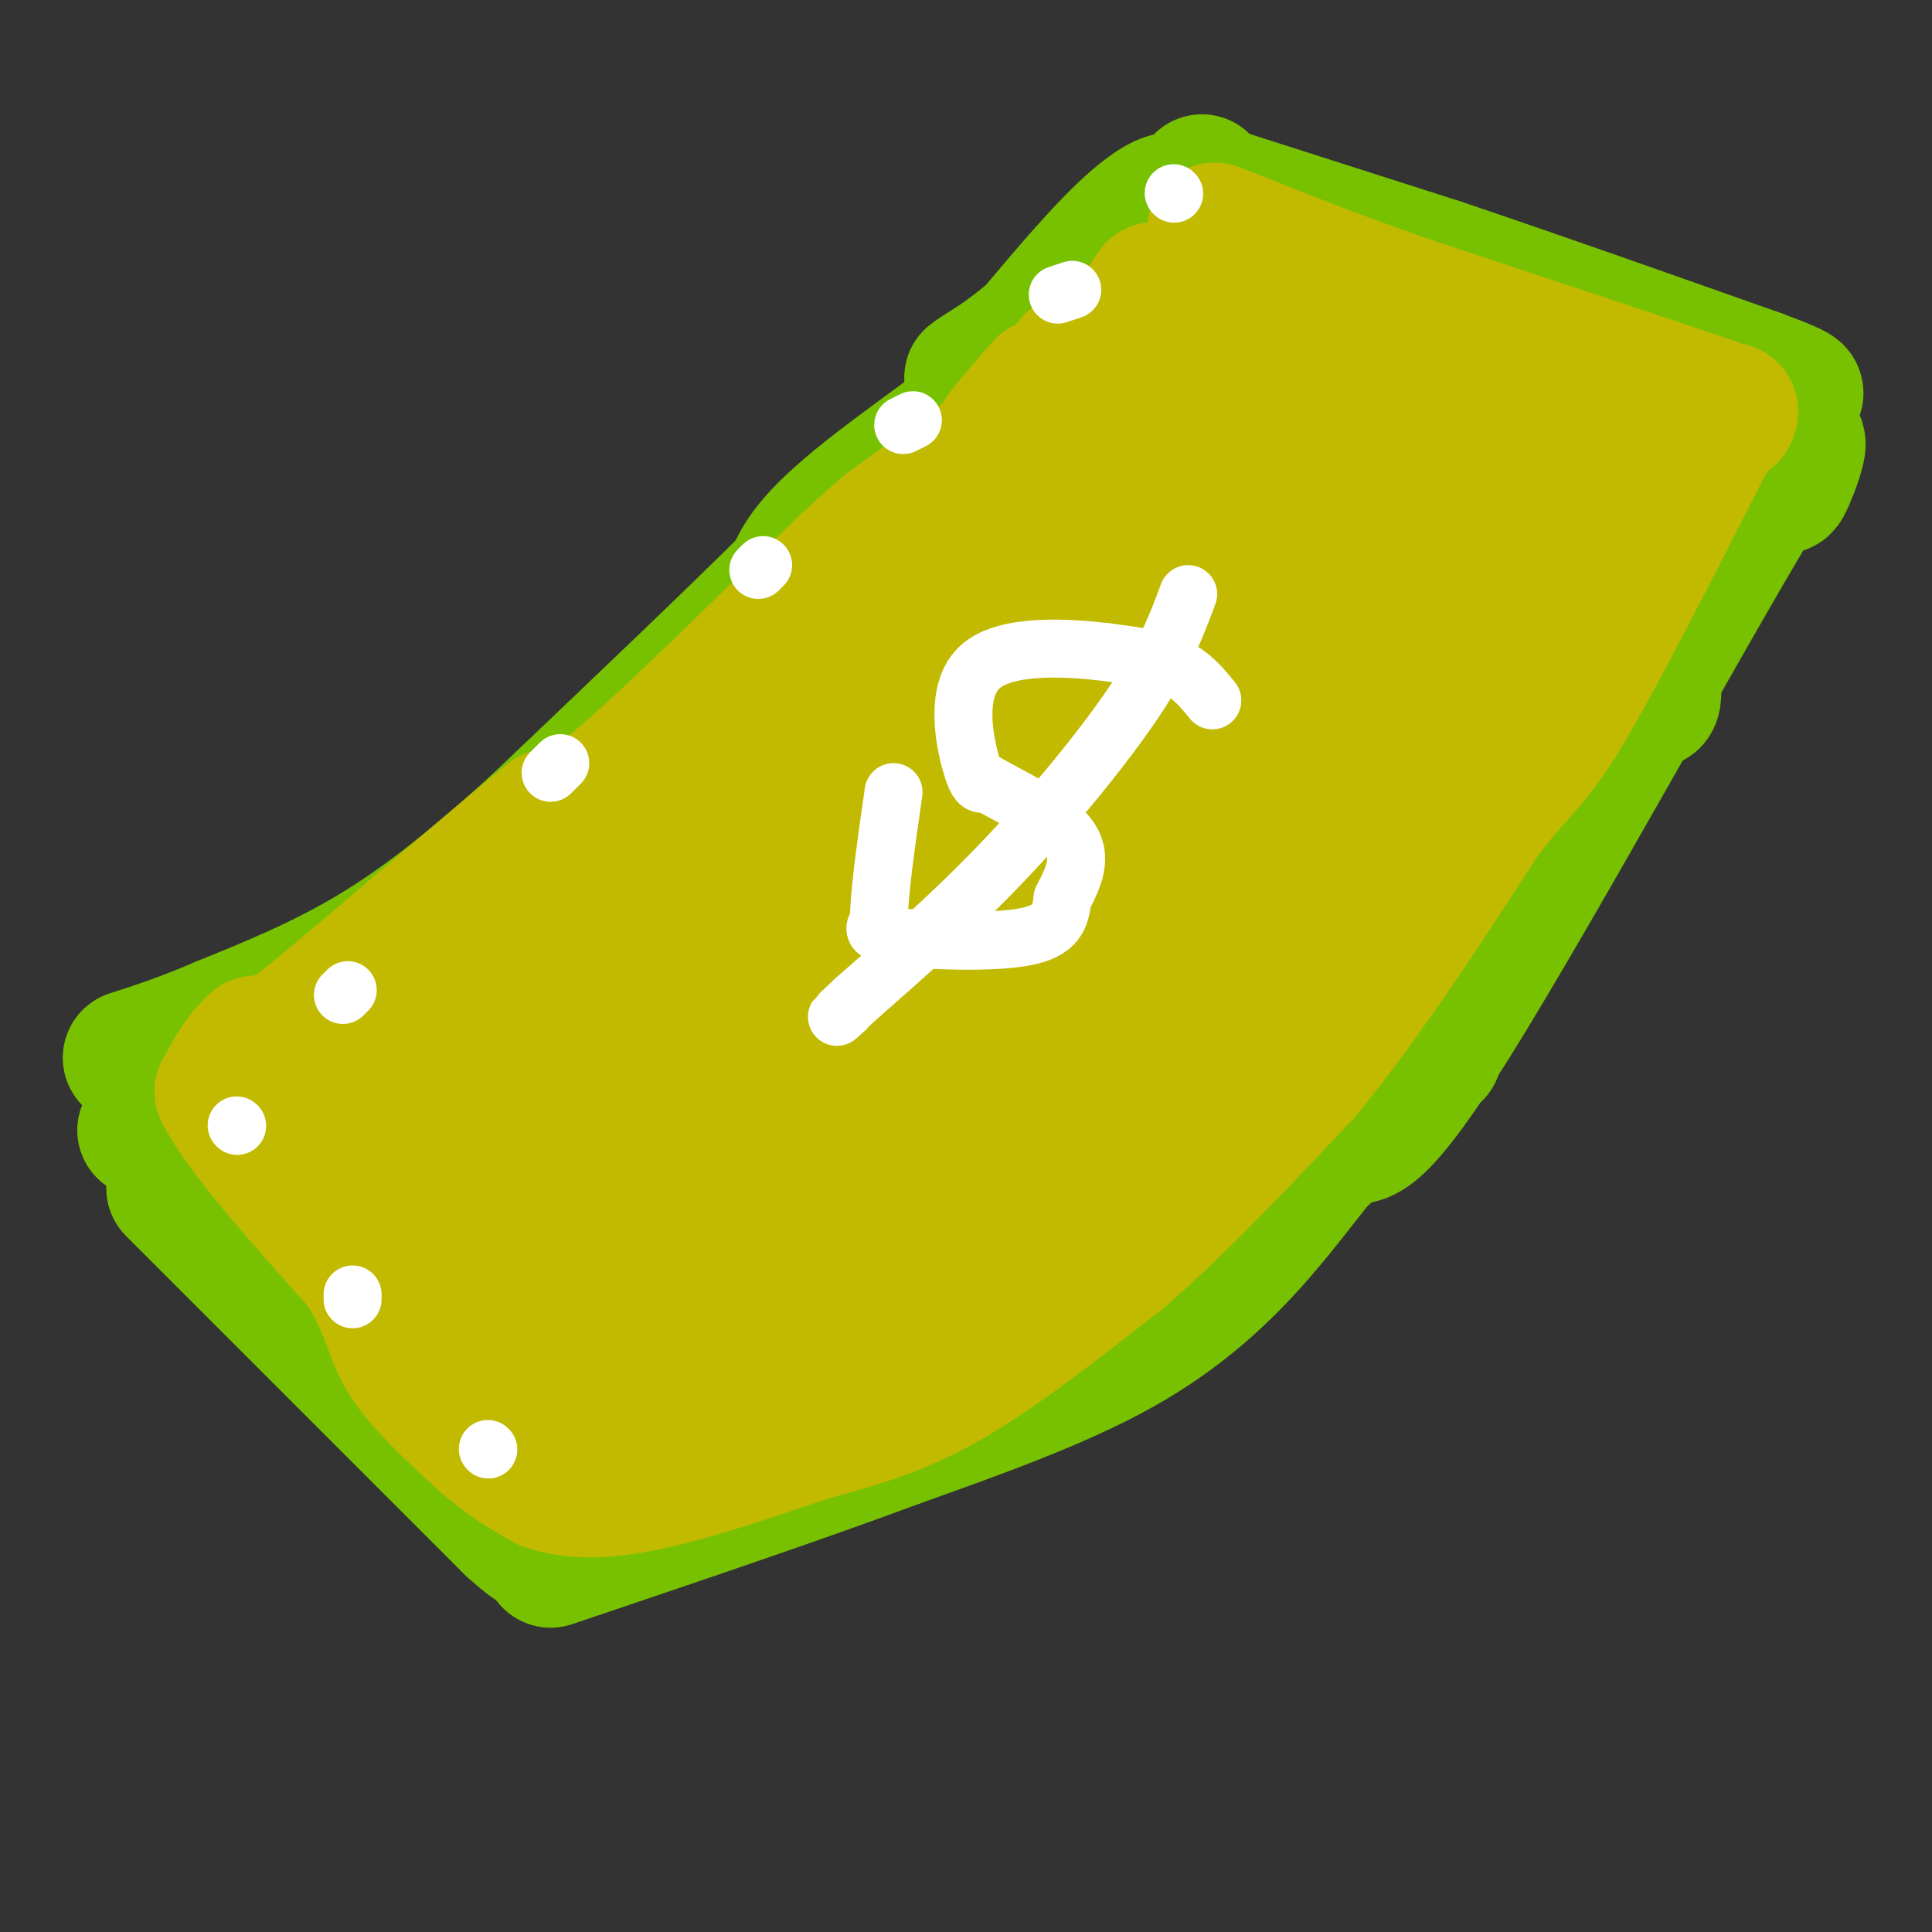 <svg viewBox='0 0 400 400' version='1.1' xmlns='http://www.w3.org/2000/svg' xmlns:xlink='http://www.w3.org/1999/xlink'><rect x="0" y="0" width="400" height="400" fill="#333333" stroke="none"/><g fill='none' stroke='#78C101' stroke-width='28' stroke-linecap='round' stroke-linejoin='round'><path d='M30,234c18.943,-8.313 37.885,-16.625 68,-36c30.115,-19.375 71.402,-49.812 90,-64c18.598,-14.188 14.507,-12.128 18,-19c3.493,-6.872 14.569,-22.678 21,-34c6.431,-11.322 8.215,-18.161 10,-25'/><path d='M237,56c2.167,-5.333 2.583,-6.167 3,-7'/><path d='M240,50c10.250,8.000 20.500,16.000 30,20c9.500,4.000 18.250,4.000 27,4'/><path d='M297,74c4.667,0.667 2.833,0.333 1,0'/><path d='M239,49c17.958,7.732 35.917,15.464 46,17c10.083,1.536 12.292,-3.125 17,-1c4.708,2.125 11.917,11.036 19,16c7.083,4.964 14.042,5.982 21,7'/><path d='M342,88c8.167,2.167 18.083,4.083 28,6'/><path d='M370,94c-0.917,4.595 -1.833,9.190 0,5c1.833,-4.190 6.417,-17.167 -7,5c-13.417,22.167 -44.833,79.476 -62,107c-17.167,27.524 -20.083,25.262 -23,23'/><path d='M278,234c-6.512,7.393 -11.292,14.375 -18,22c-6.708,7.625 -15.345,15.893 -28,23c-12.655,7.107 -29.327,13.054 -46,19'/><path d='M186,298c-19.667,7.333 -45.833,16.167 -72,25'/><path d='M36,246c0.000,0.000 70.000,70.000 70,70'/><path d='M106,316c10.667,9.667 2.333,-1.167 -6,-12'/><path d='M57,238c7.402,-4.571 14.804,-9.142 27,-20c12.196,-10.858 29.187,-28.003 41,-40c11.813,-11.997 18.450,-18.845 25,-28c6.550,-9.155 13.014,-20.616 17,-26c3.986,-5.384 5.493,-4.692 7,-4'/><path d='M174,120c3.964,-1.690 10.375,-3.917 21,-13c10.625,-9.083 25.464,-25.024 32,-33c6.536,-7.976 4.768,-7.988 3,-8'/><path d='M230,66c2.022,-2.267 5.578,-3.933 7,-7c1.422,-3.067 0.711,-7.533 0,-12'/><path d='M237,45c0.644,5.267 1.289,10.533 -10,21c-11.289,10.467 -34.511,26.133 -47,36c-12.489,9.867 -14.244,13.933 -16,18'/><path d='M164,120c-11.500,11.500 -32.250,31.250 -53,51'/><path d='M111,171c-14.689,13.311 -24.911,21.089 -35,27c-10.089,5.911 -20.044,9.956 -30,14'/><path d='M46,212c-8.167,3.500 -13.583,5.250 -19,7'/><path d='M215,83c0.000,0.000 27.000,-37.000 27,-37'/><path d='M242,46c3.578,-6.778 -0.978,-5.222 -7,0c-6.022,5.222 -13.511,14.111 -21,23'/><path d='M214,69c-7.774,6.631 -16.708,11.708 -11,8c5.708,-3.708 26.060,-16.202 36,-24c9.940,-7.798 9.470,-10.899 9,-14'/><path d='M248,39c1.500,-2.333 0.750,-1.167 0,0'/><path d='M248,39c0.000,0.000 50.000,16.000 50,16'/><path d='M298,55c19.333,6.500 42.667,14.750 66,23'/><path d='M364,78c11.667,4.333 7.833,3.667 4,3'/><path d='M334,125c-0.956,5.711 -1.911,11.422 -5,20c-3.089,8.578 -8.311,20.022 -23,39c-14.689,18.978 -38.844,45.489 -63,72'/><path d='M243,256c-10.500,12.000 -5.250,6.000 0,0'/><path d='M297,218c-19.833,18.250 -39.667,36.500 -47,42c-7.333,5.500 -2.167,-1.750 3,-9'/><path d='M253,251c14.006,-21.601 47.522,-71.105 66,-92c18.478,-20.895 21.919,-13.183 23,-14c1.081,-0.817 -0.197,-10.165 -3,-14c-2.803,-3.835 -7.132,-2.157 -7,-3c0.132,-0.843 4.726,-4.205 7,-7c2.274,-2.795 2.228,-5.022 0,-6c-2.228,-0.978 -6.636,-0.708 -10,-2c-3.364,-1.292 -5.682,-4.146 -8,-7'/><path d='M321,106c-1.974,-1.867 -2.909,-3.034 0,-4c2.909,-0.966 9.664,-1.730 -4,0c-13.664,1.730 -47.746,5.954 -64,6c-16.254,0.046 -14.681,-4.084 -15,-7c-0.319,-2.916 -2.529,-4.617 -3,-6c-0.471,-1.383 0.796,-2.449 4,-4c3.204,-1.551 8.344,-3.586 14,-2c5.656,1.586 11.828,6.793 18,12'/><path d='M271,101c4.425,2.600 6.487,3.102 3,3c-3.487,-0.102 -12.524,-0.806 -19,-3c-6.476,-2.194 -10.392,-5.877 -13,-10c-2.608,-4.123 -3.909,-8.686 -6,-12c-2.091,-3.314 -4.972,-5.380 1,-7c5.972,-1.620 20.797,-2.796 34,-1c13.203,1.796 24.783,6.563 29,10c4.217,3.437 1.069,5.545 -1,7c-2.069,1.455 -3.061,2.255 -7,4c-3.939,1.745 -10.824,4.433 -19,5c-8.176,0.567 -17.641,-0.986 -11,-2c6.641,-1.014 29.388,-1.488 40,-1c10.612,0.488 9.088,1.939 10,3c0.912,1.061 4.261,1.732 3,5c-1.261,3.268 -7.130,9.134 -13,15'/><path d='M302,117c-10.336,12.481 -29.677,36.183 -41,49c-11.323,12.817 -14.630,14.749 -14,10c0.630,-4.749 5.196,-16.179 11,-24c5.804,-7.821 12.845,-12.032 18,-14c5.155,-1.968 8.423,-1.692 14,-4c5.577,-2.308 13.463,-7.198 7,2c-6.463,9.198 -27.275,32.485 -43,48c-15.725,15.515 -26.362,23.257 -37,31'/><path d='M51,251c0.182,-1.541 0.364,-3.081 5,0c4.636,3.081 13.727,10.785 21,19c7.273,8.215 12.727,16.943 17,23c4.273,6.057 7.364,9.445 14,11c6.636,1.555 16.818,1.278 27,1'/><path d='M135,305c4.500,0.167 2.250,0.083 0,0'/></g>
<g fill='none' stroke='#C1BA01' stroke-width='28' stroke-linecap='round' stroke-linejoin='round'><path d='M239,60c0.000,0.000 -18.000,27.000 -18,27'/><path d='M229,70c-9.417,9.167 -18.833,18.333 -21,20c-2.167,1.667 2.917,-4.167 8,-10'/><path d='M222,75c-1.333,3.167 -2.667,6.333 -9,12c-6.333,5.667 -17.667,13.833 -29,22'/><path d='M184,109c-8.333,7.000 -14.667,13.500 -21,20'/><path d='M163,129c-10.422,10.133 -25.978,25.467 -35,33c-9.022,7.533 -11.511,7.267 -14,7'/><path d='M114,169c-12.800,10.200 -37.800,32.200 -50,42c-12.200,9.800 -11.600,7.400 -11,5'/><path d='M53,216c-3.000,2.500 -5.000,6.250 -7,10'/><path d='M46,226c3.667,7.667 16.333,21.833 29,36'/><path d='M75,262c5.800,9.067 5.800,13.733 9,19c3.200,5.267 9.600,11.133 16,17'/><path d='M100,298c4.833,4.333 8.917,6.667 13,9'/><path d='M113,307c5.222,1.844 11.778,1.956 21,0c9.222,-1.956 21.111,-5.978 33,-10'/><path d='M167,297c9.978,-2.844 18.422,-4.956 29,-11c10.578,-6.044 23.289,-16.022 36,-26'/><path d='M232,260c12.333,-10.667 25.167,-24.333 38,-38'/><path d='M270,222c12.500,-15.167 24.750,-34.083 37,-53'/><path d='M307,169c8.244,-10.689 10.356,-10.911 17,-22c6.644,-11.089 17.822,-33.044 29,-55'/><path d='M353,92c5.756,-9.800 5.644,-6.800 5,-6c-0.644,0.800 -1.822,-0.600 -3,-2'/><path d='M355,84c-11.000,-3.833 -37.000,-12.417 -63,-21'/><path d='M292,63c-16.667,-5.833 -26.833,-9.917 -37,-14'/><path d='M255,49c-6.167,-2.333 -3.083,-1.167 0,0'/><path d='M255,52c3.750,-1.099 7.500,-2.198 -2,14c-9.500,16.198 -32.250,49.694 -40,59c-7.750,9.306 -0.500,-5.578 3,-13c3.500,-7.422 3.250,-7.383 9,-10c5.750,-2.617 17.500,-7.891 21,-8c3.500,-0.109 -1.250,4.945 -6,10'/><path d='M240,104c-14.304,17.693 -47.064,56.927 -60,72c-12.936,15.073 -6.046,5.986 -5,2c1.046,-3.986 -3.750,-2.873 0,-9c3.750,-6.127 16.048,-19.496 28,-29c11.952,-9.504 23.558,-15.144 18,-10c-5.558,5.144 -28.279,21.072 -51,37'/><path d='M170,167c-26.390,21.178 -66.865,55.624 -79,63c-12.135,7.376 4.070,-12.317 12,-22c7.930,-9.683 7.583,-9.357 28,-30c20.417,-20.643 61.596,-62.255 63,-58c1.404,4.255 -36.968,54.376 -59,79c-22.032,24.624 -27.723,23.750 -28,21c-0.277,-2.750 4.862,-7.375 10,-12'/><path d='M117,208c2.814,-4.042 4.850,-8.148 14,-14c9.150,-5.852 25.415,-13.449 29,-12c3.585,1.449 -5.511,11.946 -21,24c-15.489,12.054 -37.373,25.667 -46,31c-8.627,5.333 -3.998,2.387 -3,-1c0.998,-3.387 -1.634,-7.216 2,-10c3.634,-2.784 13.536,-4.525 18,-3c4.464,1.525 3.492,6.315 2,9c-1.492,2.685 -3.503,3.266 -7,5c-3.497,1.734 -8.480,4.621 -14,4c-5.520,-0.621 -11.577,-4.749 -12,-7c-0.423,-2.251 4.789,-2.626 10,-3'/><path d='M89,231c3.690,0.058 7.914,1.702 12,6c4.086,4.298 8.034,11.249 6,14c-2.034,2.751 -10.050,1.300 -15,0c-4.950,-1.300 -6.836,-2.451 -9,-7c-2.164,-4.549 -4.608,-12.497 -6,-19c-1.392,-6.503 -1.731,-11.561 1,-12c2.731,-0.439 8.532,3.739 15,12c6.468,8.261 13.601,20.603 17,28c3.399,7.397 3.063,9.848 2,12c-1.063,2.152 -2.854,4.005 -8,5c-5.146,0.995 -13.647,1.133 -18,-1c-4.353,-2.133 -4.556,-6.536 -4,-10c0.556,-3.464 1.873,-5.990 7,-8c5.127,-2.010 14.063,-3.505 23,-5'/><path d='M112,246c7.793,-0.583 15.775,0.459 20,3c4.225,2.541 4.692,6.581 0,11c-4.692,4.419 -14.543,9.218 -22,12c-7.457,2.782 -12.521,3.547 -17,2c-4.479,-1.547 -8.375,-5.408 -2,-10c6.375,-4.592 23.019,-9.916 30,-13c6.981,-3.084 4.298,-3.927 8,0c3.702,3.927 13.788,12.623 18,17c4.212,4.377 2.549,4.433 1,6c-1.549,1.567 -2.986,4.644 -8,7c-5.014,2.356 -13.607,3.990 -19,3c-5.393,-0.990 -7.586,-4.605 -11,-8c-3.414,-3.395 -8.049,-6.570 -3,-12c5.049,-5.430 19.782,-13.116 28,-16c8.218,-2.884 9.919,-0.967 12,1c2.081,1.967 4.540,3.983 7,6'/><path d='M154,255c0.081,3.358 -3.216,8.753 -7,14c-3.784,5.247 -8.055,10.347 -16,14c-7.945,3.653 -19.564,5.858 -26,7c-6.436,1.142 -7.690,1.222 -9,-5c-1.310,-6.222 -2.676,-18.744 -2,-28c0.676,-9.256 3.393,-15.246 11,-26c7.607,-10.754 20.104,-26.271 29,-35c8.896,-8.729 14.191,-10.668 23,-14c8.809,-3.332 21.131,-8.056 31,-5c9.869,3.056 17.285,13.891 21,20c3.715,6.109 3.728,7.490 1,12c-2.728,4.510 -8.197,12.147 -12,16c-3.803,3.853 -5.940,3.921 -11,5c-5.060,1.079 -13.041,3.170 -19,3c-5.959,-0.170 -9.894,-2.599 -11,-10c-1.106,-7.401 0.618,-19.773 4,-29c3.382,-9.227 8.422,-15.308 17,-24c8.578,-8.692 20.694,-19.994 32,-25c11.306,-5.006 21.802,-3.716 26,-1c4.198,2.716 2.099,6.858 0,11'/><path d='M236,155c-9.110,12.683 -31.883,38.889 -47,54c-15.117,15.111 -22.576,19.127 -22,14c0.576,-5.127 9.188,-19.399 16,-29c6.812,-9.601 11.823,-14.533 19,-21c7.177,-6.467 16.521,-14.469 20,-16c3.479,-1.531 1.093,3.409 -3,9c-4.093,5.591 -9.892,11.834 -21,24c-11.108,12.166 -27.526,30.256 -39,42c-11.474,11.744 -18.003,17.142 -19,14c-0.997,-3.142 3.540,-14.822 10,-27c6.460,-12.178 14.845,-24.852 28,-39c13.155,-14.148 31.080,-29.771 40,-37c8.920,-7.229 8.834,-6.066 9,-5c0.166,1.066 0.583,2.033 1,3'/><path d='M228,141c-9.000,11.354 -31.999,38.240 -48,53c-16.001,14.760 -25.003,17.394 -28,17c-2.997,-0.394 0.013,-3.816 7,-14c6.987,-10.184 17.952,-27.129 37,-45c19.048,-17.871 46.181,-36.668 60,-45c13.819,-8.332 14.325,-6.198 14,-4c-0.325,2.198 -1.482,4.460 -2,6c-0.518,1.540 -0.399,2.357 -4,4c-3.601,1.643 -10.924,4.110 -14,2c-3.076,-2.110 -1.905,-8.799 0,-13c1.905,-4.201 4.544,-5.915 6,-6c1.456,-0.085 1.728,1.457 2,3'/><path d='M258,99c-0.108,2.444 -1.379,7.052 -3,9c-1.621,1.948 -3.592,1.234 -5,1c-1.408,-0.234 -2.252,0.010 -5,-2c-2.748,-2.010 -7.399,-6.276 -2,-11c5.399,-4.724 20.849,-9.905 29,-12c8.151,-2.095 9.002,-1.102 10,0c0.998,1.102 2.142,2.315 1,3c-1.142,0.685 -4.571,0.843 -8,1'/><path d='M275,88c-4.046,-2.664 -10.162,-9.824 -11,-13c-0.838,-3.176 3.600,-2.367 11,0c7.400,2.367 17.762,6.291 30,12c12.238,5.709 26.354,13.203 32,17c5.646,3.797 2.823,3.899 0,4'/><path d='M337,108c-7.088,6.245 -24.806,19.857 -40,33c-15.194,13.143 -27.862,25.817 -24,14c3.862,-11.817 24.253,-48.125 23,-45c-1.253,3.125 -24.150,45.683 -37,66c-12.850,20.317 -15.652,18.393 -19,17c-3.348,-1.393 -7.242,-2.255 -4,-13c3.242,-10.745 13.621,-31.372 24,-52'/><path d='M260,128c8.918,-13.848 19.215,-22.469 26,-27c6.785,-4.531 10.060,-4.971 -1,7c-11.060,11.971 -36.456,36.352 -50,49c-13.544,12.648 -15.238,13.564 -21,17c-5.762,3.436 -15.593,9.392 -18,6c-2.407,-3.392 2.612,-16.134 11,-30c8.388,-13.866 20.147,-28.858 28,-36c7.853,-7.142 11.801,-6.433 11,-2c-0.801,4.433 -6.350,12.591 -20,26c-13.650,13.409 -35.401,32.068 -44,38c-8.599,5.932 -4.046,-0.865 -2,-5c2.046,-4.135 1.585,-5.610 8,-8c6.415,-2.390 19.708,-5.695 33,-9'/><path d='M221,154c8.009,-1.236 11.533,0.174 30,-2c18.467,-2.174 51.878,-7.933 44,10c-7.878,17.933 -57.044,59.559 -78,77c-20.956,17.441 -13.702,10.697 -10,5c3.702,-5.697 3.851,-10.349 4,-15'/><path d='M211,229c4.137,-8.485 12.479,-22.198 21,-32c8.521,-9.802 17.222,-15.694 24,-24c6.778,-8.306 11.633,-19.027 20,-28c8.367,-8.973 20.247,-16.200 26,-24c5.753,-7.800 5.381,-16.175 8,-19c2.619,-2.825 8.229,-0.099 11,-2c2.771,-1.901 2.701,-8.427 1,-11c-1.701,-2.573 -5.035,-1.193 -4,-1c1.035,0.193 6.439,-0.802 -9,14c-15.439,14.802 -51.719,45.401 -88,76'/><path d='M221,178c-17.312,14.927 -16.593,14.244 -21,16c-4.407,1.756 -13.941,5.952 -18,7c-4.059,1.048 -2.644,-1.053 -3,-2c-0.356,-0.947 -2.482,-0.742 2,-14c4.482,-13.258 15.573,-39.980 23,-54c7.427,-14.020 11.192,-15.337 13,-14c1.808,1.337 1.660,5.327 -14,33c-15.660,27.673 -46.832,79.027 -58,96c-11.168,16.973 -2.334,-0.436 1,-6c3.334,-5.564 1.167,0.718 -1,7'/><path d='M145,247c-1.683,3.360 -5.390,8.261 -10,11c-4.610,2.739 -10.121,3.316 -14,0c-3.879,-3.316 -6.125,-10.523 -7,-17c-0.875,-6.477 -0.379,-12.223 0,-16c0.379,-3.777 0.640,-5.587 13,3c12.360,8.587 36.817,27.569 47,35c10.183,7.431 6.090,3.311 1,5c-5.090,1.689 -11.178,9.185 -19,15c-7.822,5.815 -17.378,9.947 -21,10c-3.622,0.053 -1.311,-3.974 1,-8'/><path d='M136,285c3.091,-3.476 10.317,-8.166 25,-13c14.683,-4.834 36.823,-9.811 40,-12c3.177,-2.189 -12.608,-1.588 -22,0c-9.392,1.588 -12.390,4.164 -16,5c-3.610,0.836 -7.833,-0.068 -1,-3c6.833,-2.932 24.723,-7.891 33,-11c8.277,-3.109 6.940,-4.370 4,-5c-2.940,-0.630 -7.484,-0.631 -10,2c-2.516,2.631 -3.005,7.895 -5,10c-1.995,2.105 -5.498,1.053 -9,0'/><path d='M175,258c-1.500,0.000 -0.750,0.000 0,0'/></g>
<g fill='none' stroke='#FFFFFF' stroke-width='12' stroke-linecap='round' stroke-linejoin='round'><path d='M251,145c-2.167,-2.667 -4.333,-5.333 -8,-7c-3.667,-1.667 -8.833,-2.333 -14,-3'/><path d='M229,135c-7.893,-0.929 -20.625,-1.750 -26,3c-5.375,4.750 -3.393,15.071 -2,20c1.393,4.929 2.196,4.464 3,4'/><path d='M204,162c4.289,2.489 13.511,6.711 17,11c3.489,4.289 1.244,8.644 -1,13'/><path d='M220,186c-0.464,3.786 -1.125,6.750 -8,8c-6.875,1.250 -19.964,0.786 -26,0c-6.036,-0.786 -5.018,-1.893 -4,-3'/><path d='M182,191c-0.167,-5.000 1.417,-16.000 3,-27'/><path d='M246,123c-2.333,6.267 -4.667,12.533 -11,22c-6.333,9.467 -16.667,22.133 -27,33c-10.333,10.867 -20.667,19.933 -31,29'/><path d='M177,207c-5.500,5.167 -3.750,3.583 -2,2'/><path d='M243,40c0.000,0.000 0.100,0.100 0.1,0.1'/><path d='M222,60c0.000,0.000 -3.000,1.000 -3,1'/><path d='M189,87c0.000,0.000 -2.000,1.000 -2,1'/><path d='M158,117c0.000,0.000 -1.000,1.000 -1,1'/><path d='M116,158c0.000,0.000 -2.000,2.000 -2,2'/><path d='M72,205c0.000,0.000 -1.000,1.000 -1,1'/><path d='M49,233c0.000,0.000 0.100,0.100 0.1,0.1'/><path d='M73,268c0.000,0.000 0.000,1.000 0,1'/><path d='M101,300c0.000,0.000 0.100,0.100 0.1,0.1'/></g>
</svg>